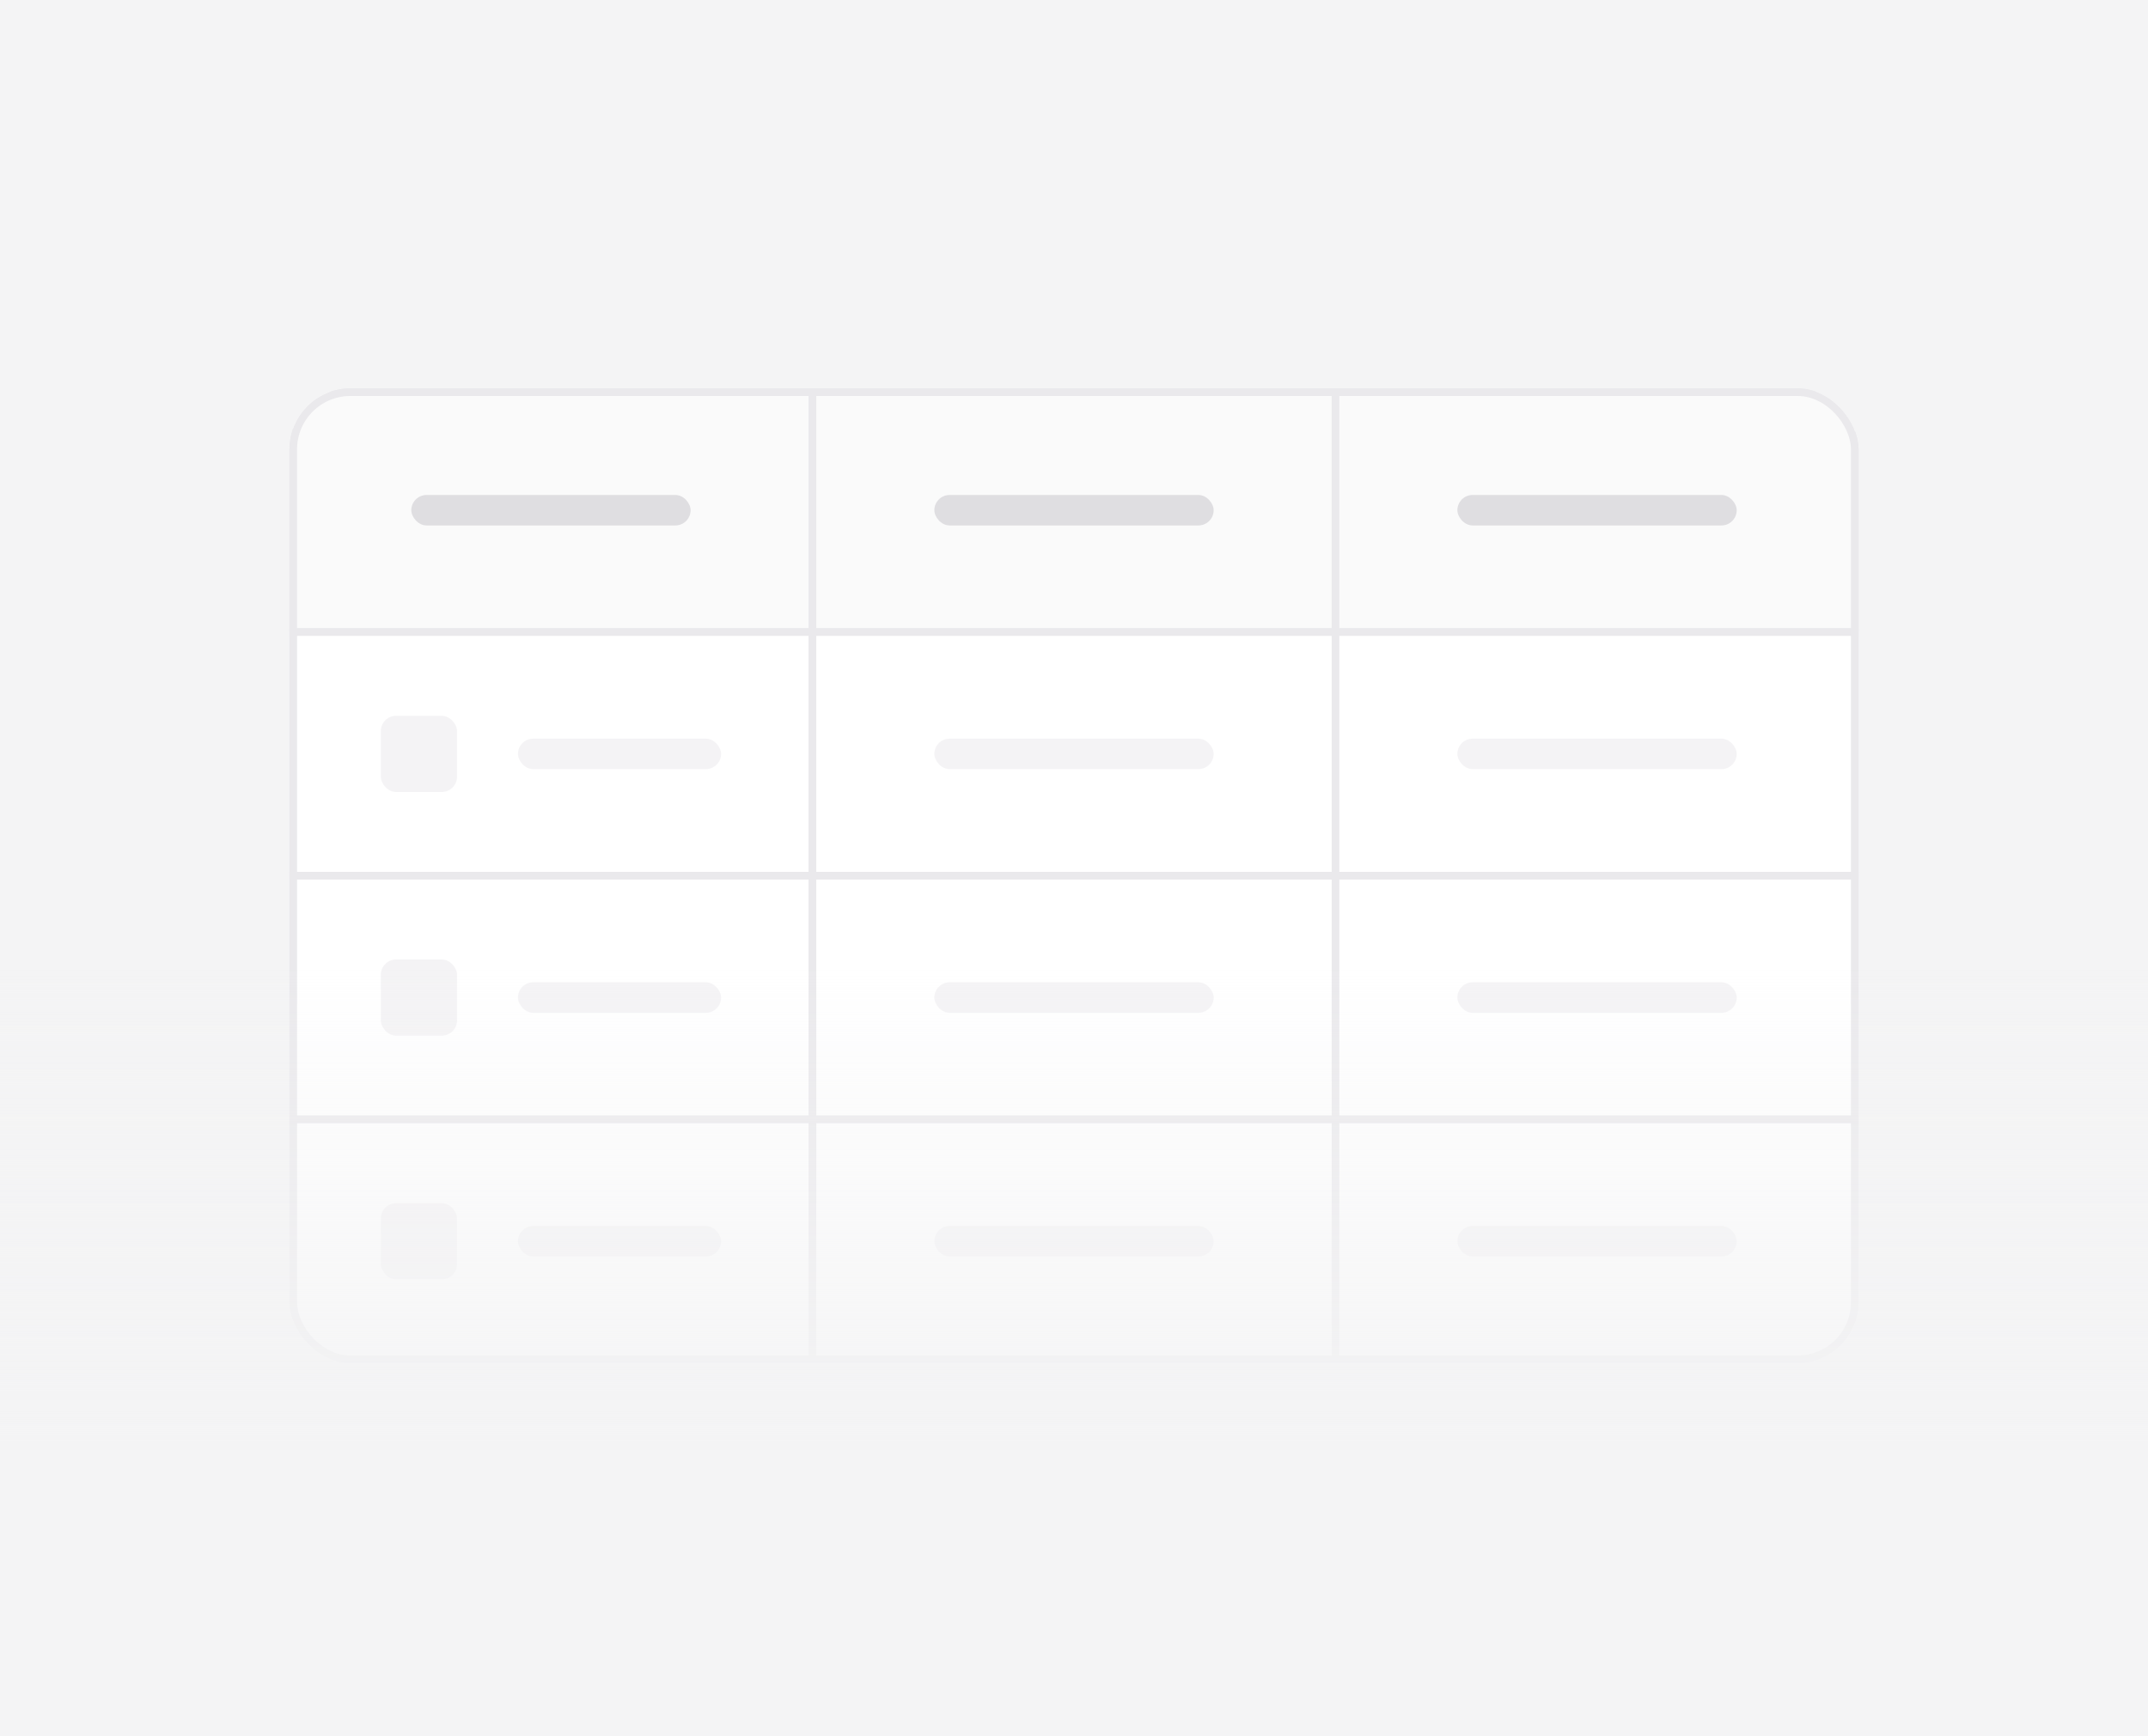 <svg width="282" height="228" viewBox="0 0 282 228" fill="none" xmlns="http://www.w3.org/2000/svg">
<rect width="282" height="228" fill="#F4F4F5"/>
<g filter="url(#filter0_d_2304_16666)">
<g clip-path="url(#clip0_2304_16666)">
<rect x="38" y="50" width="206" height="128" rx="8" fill="white"/>
<rect x="38" y="50" width="206" height="32" stroke="#EAE9EC"/>
<rect x="38" y="50" width="68.667" height="32" fill="#FAFAFA"/>
<rect x="38" y="50" width="68.667" height="32" stroke="#EAE9EC"/>
<rect opacity="0.34" x="54" y="64" width="36.667" height="4" rx="2" fill="#ABA9B1"/>
<rect x="106.667" y="50" width="68.667" height="32" fill="#FAFAFA"/>
<rect x="106.667" y="50" width="68.667" height="32" stroke="#EAE9EC"/>
<rect opacity="0.34" x="122.667" y="64" width="36.667" height="4" rx="2" fill="#ABA9B1"/>
<rect x="175.333" y="50" width="68.667" height="32" fill="#FAFAFA"/>
<rect x="175.333" y="50" width="68.667" height="32" stroke="#EAE9EC"/>
<rect opacity="0.34" x="191.333" y="64" width="36.667" height="4" rx="2" fill="#ABA9B1"/>
<rect x="38" y="82" width="68.667" height="32" fill="white"/>
<rect x="38" y="82" width="68.667" height="32" stroke="#EAE9EC"/>
<rect opacity="0.5" x="50" y="93" width="10" height="10" rx="2" fill="#EAE9EC"/>
<rect opacity="0.5" x="68" y="96" width="26.667" height="4" rx="2" fill="#EAE9EC"/>
<rect x="106.667" y="82" width="68.667" height="32" fill="white"/>
<rect x="106.667" y="82" width="68.667" height="32" stroke="#EAE9EC"/>
<rect opacity="0.5" x="122.667" y="96" width="36.667" height="4" rx="2" fill="#EAE9EC"/>
<rect x="175.333" y="82" width="68.667" height="32" fill="white"/>
<rect x="175.333" y="82" width="68.667" height="32" stroke="#EAE9EC"/>
<rect opacity="0.5" x="191.333" y="96" width="36.667" height="4" rx="2" fill="#EAE9EC"/>
<rect x="38" y="114" width="68.667" height="32" fill="white"/>
<rect x="38" y="114" width="68.667" height="32" stroke="#EAE9EC"/>
<rect opacity="0.5" x="50" y="125" width="10" height="10" rx="2" fill="#EAE9EC"/>
<rect opacity="0.5" x="68" y="128" width="26.667" height="4" rx="2" fill="#EAE9EC"/>
<rect x="106.667" y="114" width="68.667" height="32" fill="white"/>
<rect x="106.667" y="114" width="68.667" height="32" stroke="#EAE9EC"/>
<rect opacity="0.5" x="122.667" y="128" width="36.667" height="4" rx="2" fill="#EAE9EC"/>
<rect x="175.333" y="114" width="68.667" height="32" fill="white"/>
<rect x="175.333" y="114" width="68.667" height="32" stroke="#EAE9EC"/>
<rect opacity="0.5" x="191.333" y="128" width="36.667" height="4" rx="2" fill="#EAE9EC"/>
<rect x="38" y="146" width="68.667" height="32" fill="white"/>
<rect x="38" y="146" width="68.667" height="32" stroke="#EAE9EC"/>
<rect opacity="0.5" x="50" y="157" width="10" height="10" rx="2" fill="#EAE9EC"/>
<rect opacity="0.5" x="68" y="160" width="26.667" height="4" rx="2" fill="#EAE9EC"/>
<rect x="106.667" y="146" width="68.667" height="32" fill="white"/>
<rect x="106.667" y="146" width="68.667" height="32" stroke="#EAE9EC"/>
<rect opacity="0.5" x="122.667" y="160" width="36.667" height="4" rx="2" fill="#EAE9EC"/>
<rect x="175.333" y="146" width="68.667" height="32" fill="white"/>
<rect x="175.333" y="146" width="68.667" height="32" stroke="#EAE9EC"/>
<rect opacity="0.5" x="191.333" y="160" width="36.667" height="4" rx="2" fill="#EAE9EC"/>
</g>
<rect x="38.5" y="50.5" width="205" height="127" rx="7.5" stroke="#EAE9EC"/>
</g>
<rect y="126" width="282" height="64" fill="url(#paint0_linear_2304_16666)"/>
<defs>
<filter id="filter0_d_2304_16666" x="34" y="47" width="214" height="136" filterUnits="userSpaceOnUse" color-interpolation-filters="sRGB">
<feFlood flood-opacity="0" result="BackgroundImageFix"/>
<feColorMatrix in="SourceAlpha" type="matrix" values="0 0 0 0 0 0 0 0 0 0 0 0 0 0 0 0 0 0 127 0" result="hardAlpha"/>
<feOffset dy="1"/>
<feGaussianBlur stdDeviation="2"/>
<feComposite in2="hardAlpha" operator="out"/>
<feColorMatrix type="matrix" values="0 0 0 0 0 0 0 0 0 0 0 0 0 0 0 0 0 0 0.04 0"/>
<feBlend mode="normal" in2="BackgroundImageFix" result="effect1_dropShadow_2304_16666"/>
<feBlend mode="normal" in="SourceGraphic" in2="effect1_dropShadow_2304_16666" result="shape"/>
</filter>
<linearGradient id="paint0_linear_2304_16666" x1="141" y1="126" x2="141" y2="190" gradientUnits="userSpaceOnUse">
<stop stop-color="#F4F4F5" stop-opacity="0"/>
<stop offset="1" stop-color="#F4F4F5"/>
</linearGradient>
<clipPath id="clip0_2304_16666">
<rect x="38" y="50" width="206" height="128" rx="8" fill="white"/>
</clipPath>
</defs>
</svg>
